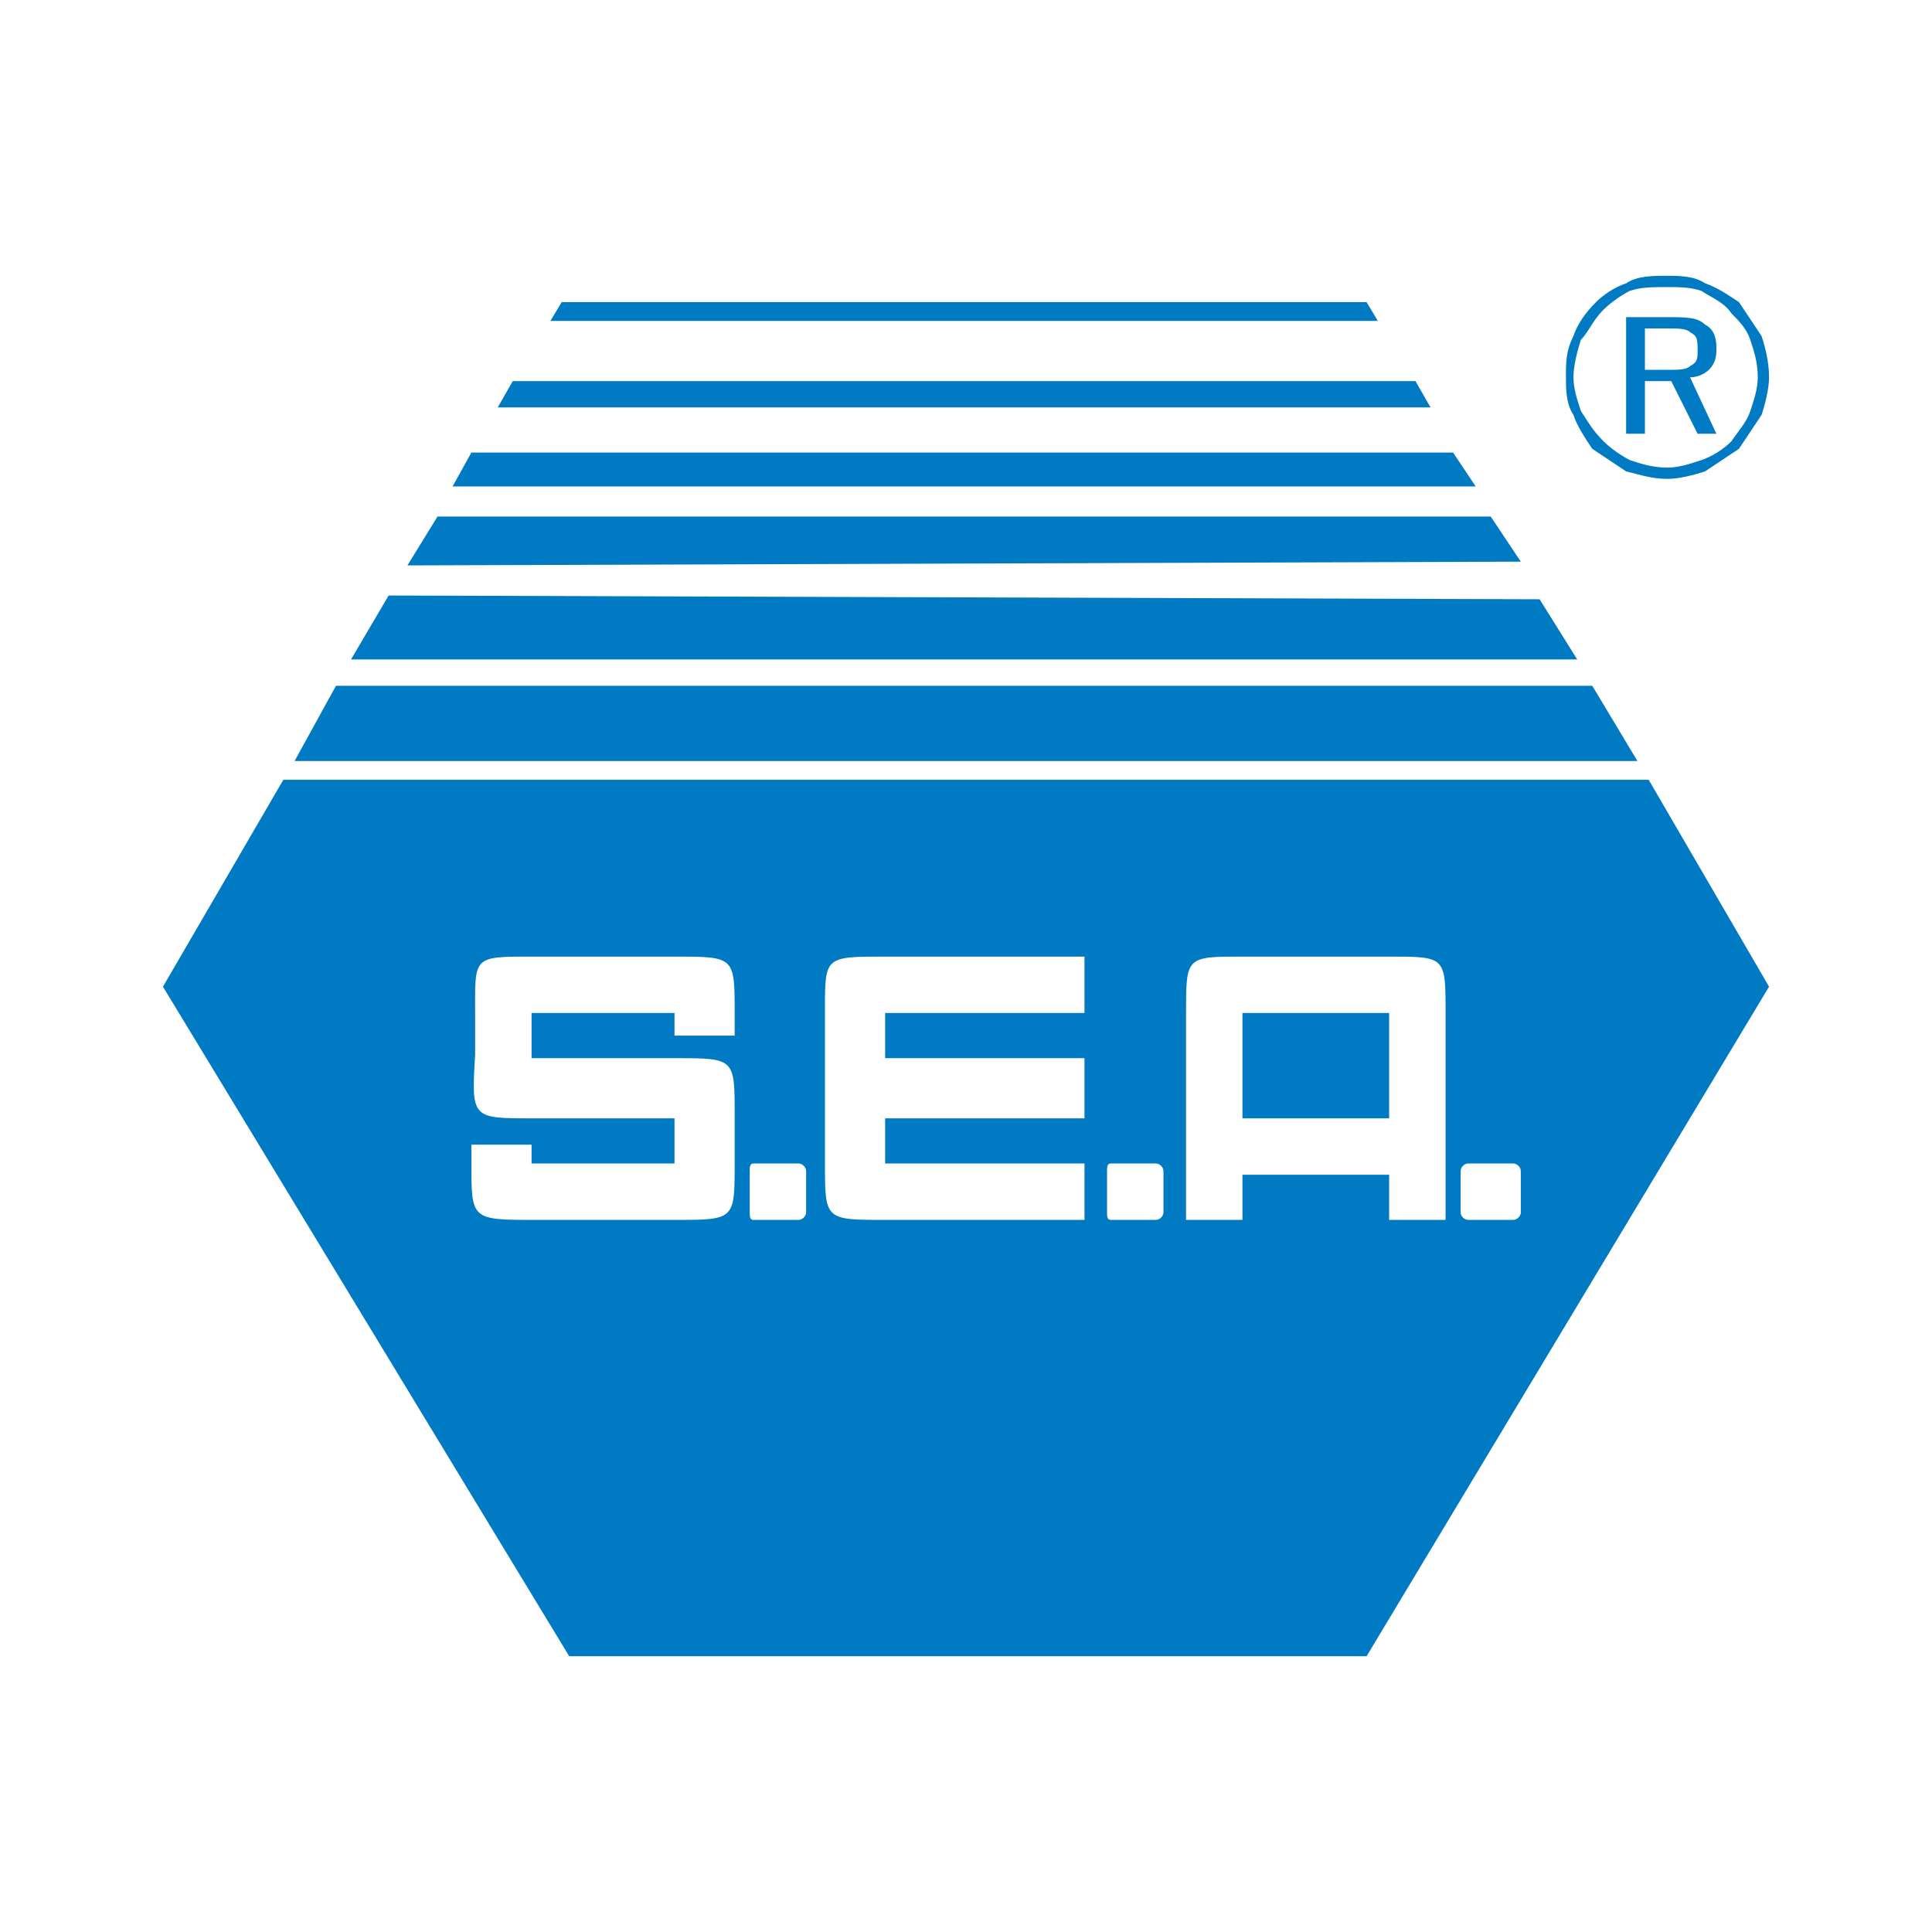 <?xml version="1.0" encoding="utf-8"?>
<!-- Generator: Adobe Illustrator 13.0.0, SVG Export Plug-In . SVG Version: 6.00 Build 14948)  -->
<!DOCTYPE svg PUBLIC "-//W3C//DTD SVG 1.0//EN" "http://www.w3.org/TR/2001/REC-SVG-20010904/DTD/svg10.dtd">
<svg version="1.0" id="Layer_1" xmlns="http://www.w3.org/2000/svg" xmlns:xlink="http://www.w3.org/1999/xlink" x="0px" y="0px"
	 width="192.756px" height="192.756px" viewBox="0 0 192.756 192.756" enable-background="new 0 0 192.756 192.756"
	 xml:space="preserve">
<g>
	<polygon fill-rule="evenodd" clip-rule="evenodd" fill="#FFFFFF" points="0,0 192.756,0 192.756,192.756 0,192.756 0,0 	"/>
	<path fill-rule="evenodd" clip-rule="evenodd" fill="#007AC2" d="M56.037,30.143h80.308l1.125,1.876H54.911L56.037,30.143
		L56.037,30.143z M51.158,38.023h90.065l1.502,2.626H49.657L51.158,38.023L51.158,38.023z M47.03,45.153h97.946l2.252,3.378H45.153
		L47.03,45.153L47.03,45.153z M43.652,51.533h105.076l3.002,4.503L40.65,56.411L43.652,51.533L43.652,51.533z M38.774,59.414
		l114.833,0.375l3.752,6.004H35.021L38.774,59.414L38.774,59.414z M33.521,68.42h125.34l4.504,7.505H29.392L33.521,68.42
		L33.521,68.42z M28.266,77.802H164.49l12.008,20.639l-40.153,66.799H56.787L16.258,98.441L28.266,77.802L28.266,77.802z
		 M123.96,95.44h14.636c5.63,0,5.63,0,5.63,5.628v20.641h-5.63v-4.504H123.96c0,1.502,0,3.002,0,4.504h-5.629v-20.641
		C118.331,95.44,118.331,95.44,123.96,95.44L123.96,95.44z M123.96,101.068h14.636v10.508H123.96V101.068L123.96,101.068z
		 M88.31,95.44h19.89v5.628H88.31v4.504h19.89v6.004H88.31v4.504h19.89v5.629H88.31c-6.004,0-6.004,0-6.004-5.629v-15.387
		C82.305,95.44,82.305,95.44,88.31,95.44L88.31,95.44z M53.034,95.44h14.26c6.004,0,6.004,0,6.004,5.628v2.252h-6.004v-2.252h-14.26
		v4.504h14.26c6.004,0,6.004,0,6.004,5.629v4.879c0,5.629,0,5.629-6.004,5.629H53.409c-6.379,0-6.379,0-6.379-5.629v-1.877h6.004
		v1.877h14.26v-4.504h-14.26c-6.004,0-6.004,0-5.629-6.379v-3.754C47.405,95.44,47.03,95.44,53.034,95.44L53.034,95.44z
		 M75.175,116.08h4.503c0.375,0,0.75,0.375,0.75,0.75v4.129c0,0.375-0.375,0.75-0.75,0.75h-4.503c-0.375,0-0.375-0.375-0.375-0.75
		v-4.129C74.8,116.455,74.8,116.08,75.175,116.08L75.175,116.08z M110.826,116.08h4.503c0.376,0,0.751,0.375,0.751,0.75v4.129
		c0,0.375-0.375,0.75-0.751,0.75h-4.503c-0.375,0-0.375-0.375-0.375-0.75v-4.129C110.451,116.455,110.451,116.08,110.826,116.08
		L110.826,116.08z M146.477,116.08h4.504c0.375,0,0.75,0.375,0.75,0.75v4.129c0,0.375-0.375,0.75-0.75,0.75h-4.504
		c-0.375,0-0.75-0.375-0.75-0.75v-4.129C145.727,116.455,146.102,116.08,146.477,116.08L146.477,116.08z"/>
	<path fill-rule="evenodd" clip-rule="evenodd" fill="#007AC2" d="M166.366,32.77h-2.252v4.128h2.252c1.126,0,1.876,0,2.252-0.375
		c0.75-0.375,0.75-0.75,0.75-1.501c0-1.126,0-1.501-0.75-1.876C168.242,32.77,167.492,32.77,166.366,32.77L166.366,32.77z
		 M166.366,31.644c1.876,0,3.002,0,3.753,0.75c0.75,0.375,1.126,1.126,1.126,2.252c0,0.75,0,1.501-0.751,2.251
		c-0.375,0.375-1.126,0.75-1.876,0.75l2.627,5.629h-1.877l-2.627-5.253h-2.627v5.253h-1.876V31.644H166.366L166.366,31.644z
		 M175.372,37.648c0-1.501-0.375-2.627-0.75-3.753c-0.375-1.125-1.126-1.876-1.876-2.627c-0.751-1.125-1.877-1.5-3.003-2.251
		c-1.125-0.375-2.251-0.375-3.377-0.375c-1.501,0-2.627,0-3.753,0.375c-0.75,0.375-1.876,1.126-2.627,1.876
		c-1.126,1.126-1.501,2.252-2.252,3.002c-0.375,1.126-0.75,2.627-0.75,3.753c0,1.126,0.375,2.252,0.75,3.377
		c0.751,1.126,1.126,1.876,2.252,3.002c0.751,0.75,1.877,1.501,2.627,1.876c1.126,0.375,2.252,0.75,3.753,0.75
		c1.126,0,2.252-0.375,3.377-0.75c1.126-0.375,2.252-1.126,3.003-1.876c0.75-1.126,1.501-1.876,1.876-3.002
		C174.997,39.9,175.372,38.774,175.372,37.648L175.372,37.648z M166.366,27.516c1.126,0,2.627,0,3.753,0.75
		c1.126,0.375,2.251,1.126,3.377,1.876c0.751,1.125,1.501,2.251,2.252,3.377c0.375,1.126,0.75,2.627,0.75,4.128
		c0,1.126-0.375,2.627-0.75,3.753c-0.751,1.126-1.501,2.251-2.252,3.377c-1.126,0.75-2.251,1.501-3.377,2.251
		c-1.126,0.375-2.627,0.75-3.753,0.75c-1.501,0-2.627-0.375-4.128-0.75c-1.126-0.75-2.252-1.501-3.378-2.251
		c-0.75-1.126-1.501-2.251-1.876-3.377c-0.751-1.126-0.751-2.627-0.751-3.753c0-1.501,0-2.627,0.751-4.128
		c0.375-1.126,1.126-2.252,2.251-3.377c0.751-0.75,1.877-1.501,3.003-1.876C163.364,27.516,164.865,27.516,166.366,27.516
		L166.366,27.516z"/>
</g>
</svg>
